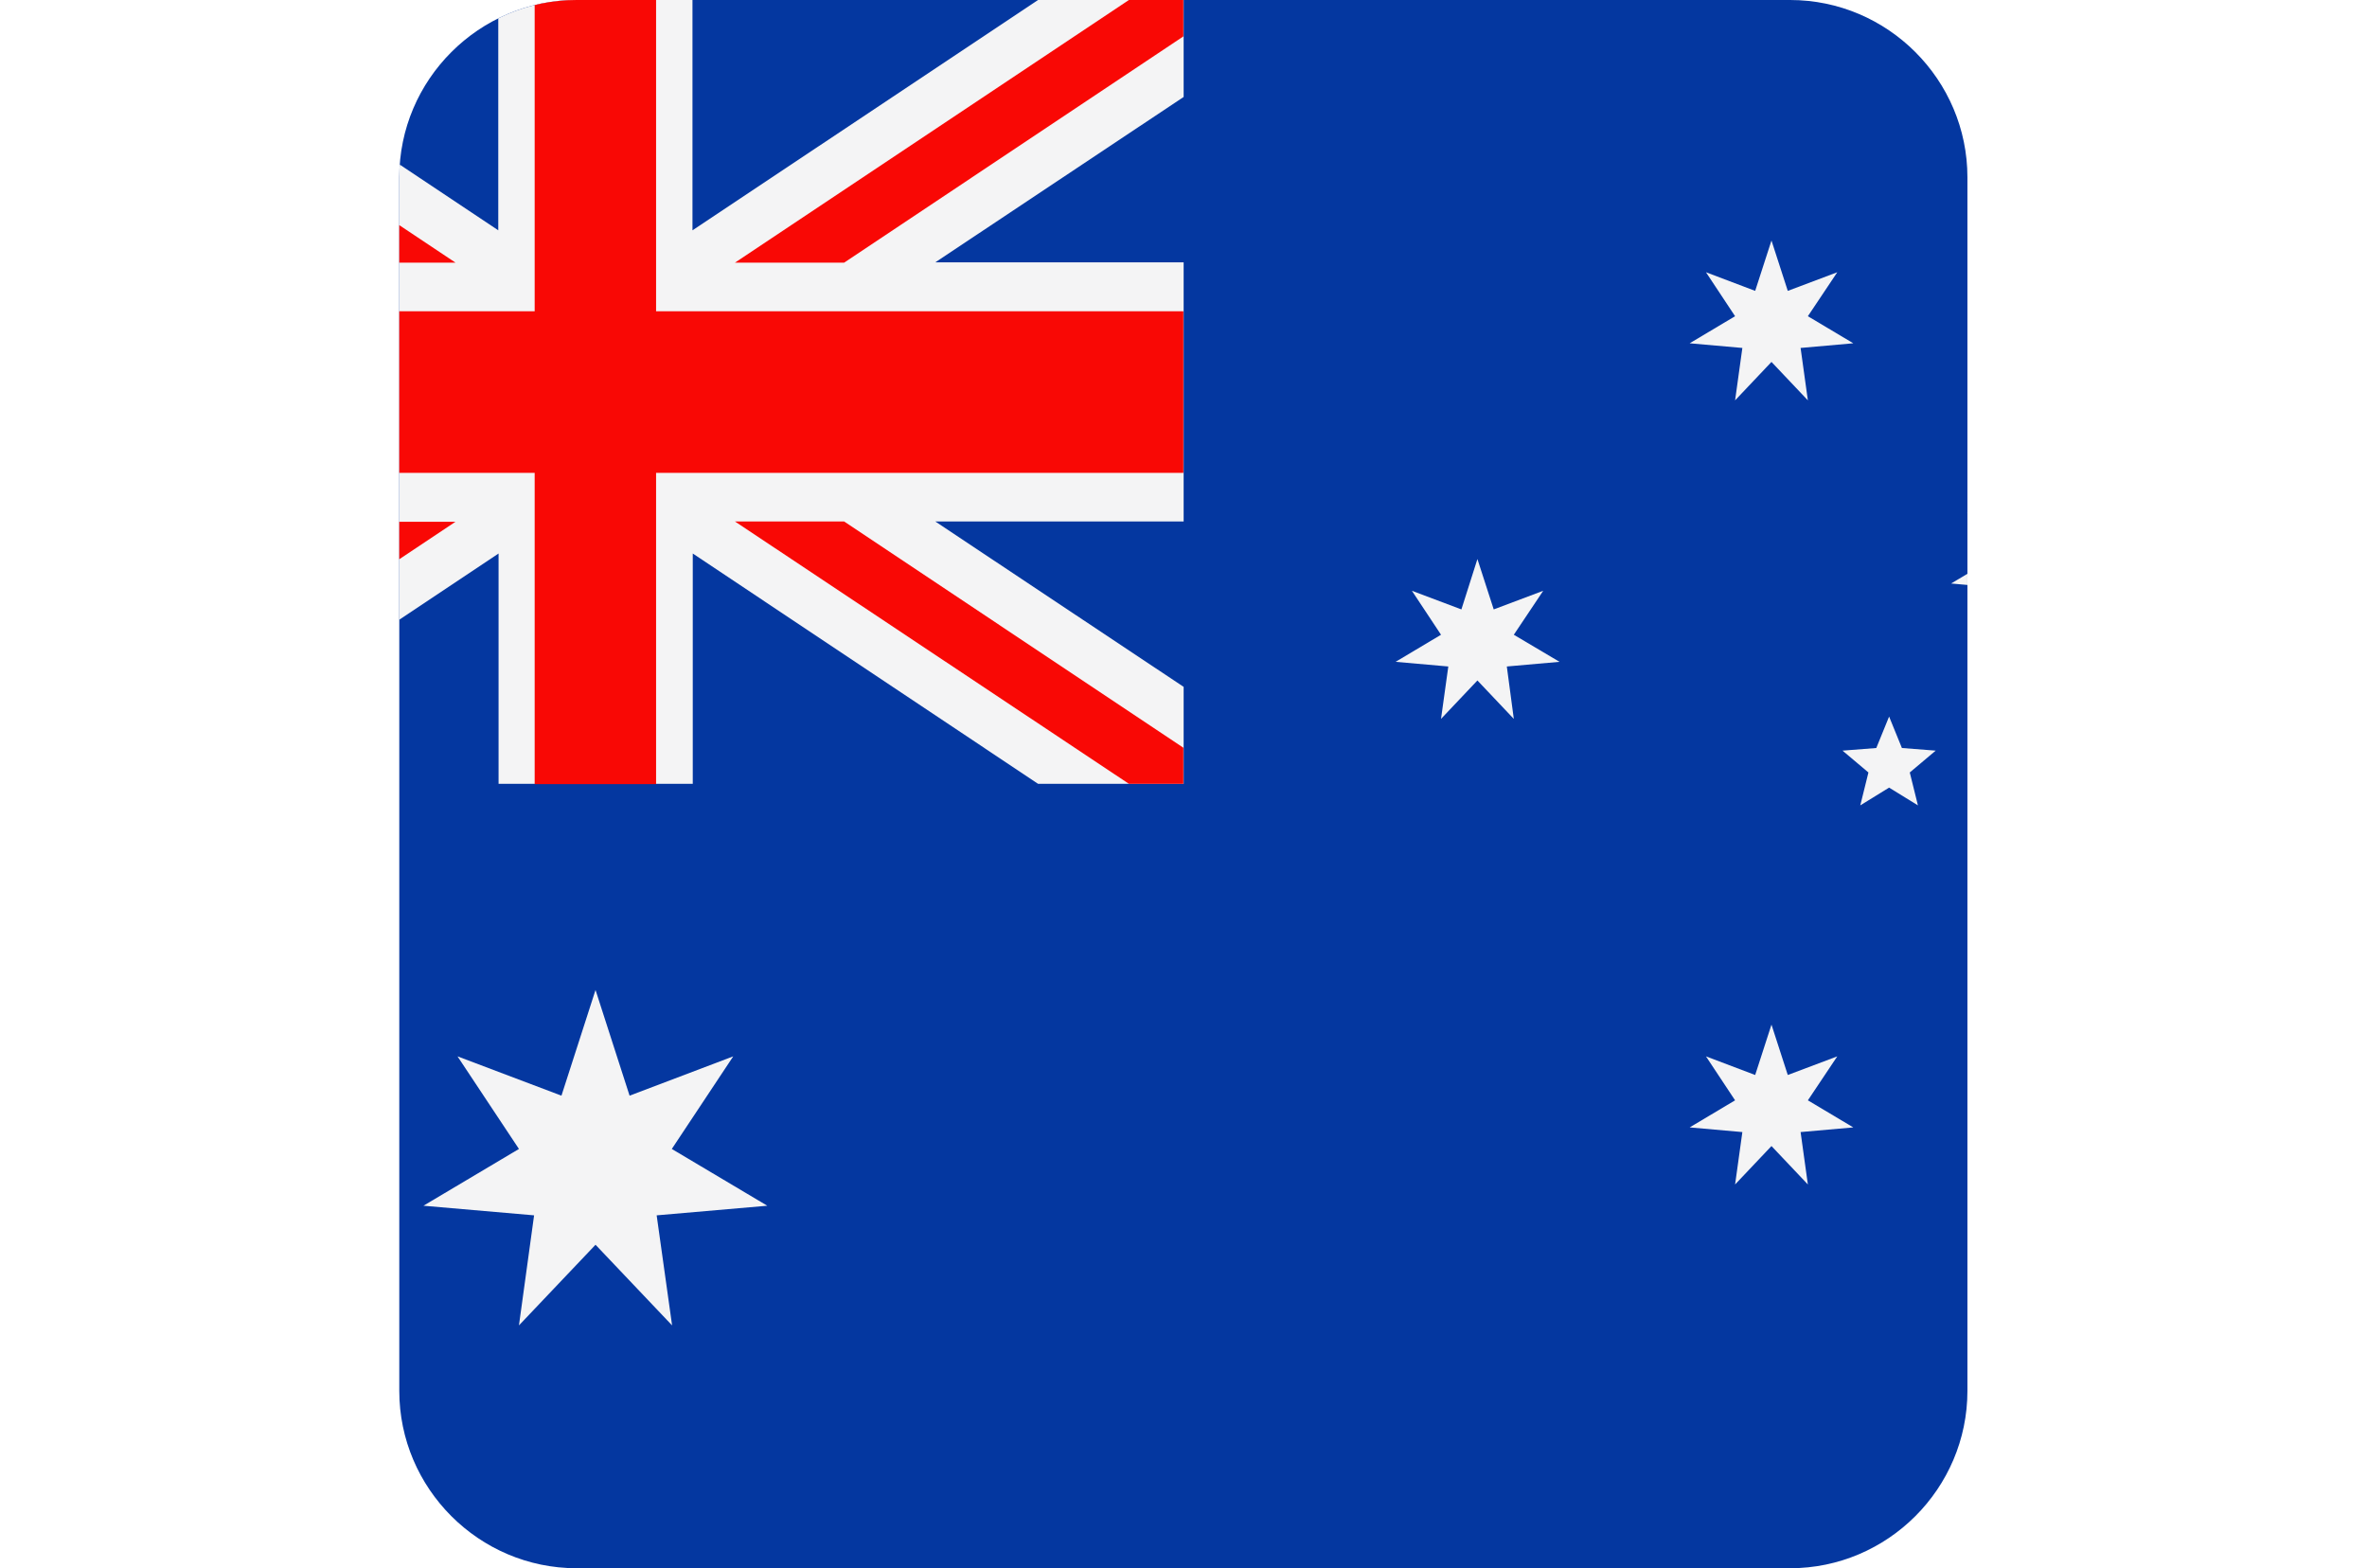 <?xml version="1.0" encoding="UTF-8"?><svg xmlns="http://www.w3.org/2000/svg" xmlns:xlink="http://www.w3.org/1999/xlink" id="Isolation_Mode63f7abd38a21c" viewBox="0 0 80.79 53.86" aria-hidden="true" width="80px" height="53px"><defs><linearGradient class="cerosgradient" data-cerosgradient="true" id="CerosGradient_idfd91b981b" gradientUnits="userSpaceOnUse" x1="50%" y1="100%" x2="50%" y2="0%"><stop offset="0%" stop-color="#d1d1d1"/><stop offset="100%" stop-color="#d1d1d1"/></linearGradient><linearGradient/><style>.cls-1-63f7abd38a21c{fill:none;}.cls-2-63f7abd38a21c{clip-path:url(#clippath63f7abd38a21c);}.cls-3-63f7abd38a21c{fill:#0437a0;}.cls-4-63f7abd38a21c{fill:#f4f4f5;}.cls-5-63f7abd38a21c{fill:#f90805;}</style><clipPath id="clippath63f7abd38a21c"><path class="cls-1-63f7abd38a21c" d="M19.55,0H61.23c3.35,0,6.09,2.74,6.09,6.09V47.77c0,3.35-2.74,6.09-6.09,6.09H19.55c-3.35,0-6.09-2.74-6.09-6.09V6.09c0-3.35,2.74-6.09,6.09-6.09h0Z"/></clipPath></defs><g class="cls-2-63f7abd38a21c"><g><path class="cls-3-63f7abd38a21c" d="M80.79,0V53.86H0V0H80.79Z"/><path class="cls-4-63f7abd38a21c" d="M23.53,0V7.91L35.4,0h5V3.33l-8.53,5.68h8.53v8.9h-8.53l8.53,5.68v3.33h-5l-11.86-7.91v7.91h-6.67v-7.91l-11.86,7.91H0v-3.33l8.53-5.68H0V9.02H8.53L0,3.33V0H5l11.86,7.91V0h6.67Z"/><path class="cls-5-63f7abd38a21c" d="M22.28,0V10.69h18.11v5.55H22.28v10.69h-4.17v-10.69H0v-5.55H18.11V0h4.17Zm18.11,25.68l-11.65-7.77h-3.75l13.53,9.01h1.87v-1.25h0ZM28.74,9.02L40.39,1.25V0h-1.87l-13.53,9.02h3.75Zm-13.35,0L1.87,0H0V1.25l11.65,7.77h3.75Zm-3.75,8.9L0,25.68v1.25H1.87l13.52-9.01h-3.75Z"/><polygon class="cls-4-63f7abd38a21c" points="60.59 35.19 61.15 36.92 62.85 36.28 61.84 37.79 63.4 38.72 61.59 38.88 61.84 40.68 60.59 39.36 59.34 40.68 59.59 38.88 57.78 38.72 59.34 37.79 58.34 36.28 60.03 36.92 60.59 35.19 60.59 35.19"/><polygon class="cls-4-63f7abd38a21c" points="50.49 19.2 51.05 20.93 52.75 20.29 51.74 21.8 53.31 22.73 51.5 22.89 51.74 24.69 50.49 23.37 49.24 24.69 49.49 22.89 47.68 22.73 49.24 21.8 48.24 20.29 49.94 20.93 50.49 19.2 50.49 19.2"/><polygon class="cls-4-63f7abd38a21c" points="60.59 8.26 61.15 9.99 62.85 9.35 61.84 10.86 63.4 11.79 61.59 11.95 61.84 13.75 60.59 12.43 59.34 13.75 59.59 11.95 57.78 11.79 59.34 10.86 58.34 9.35 60.03 9.99 60.59 8.26 60.59 8.26"/><polygon class="cls-4-63f7abd38a21c" points="69.57 16.51 70.12 18.24 71.82 17.6 70.82 19.11 72.38 20.04 70.57 20.2 70.82 22 69.57 20.68 68.31 22 68.56 20.2 66.76 20.04 68.32 19.11 67.31 17.6 69.01 18.24 69.57 16.51 69.57 16.51"/><polygon class="cls-4-63f7abd38a21c" points="64.63 24.61 65.07 25.69 66.23 25.78 65.34 26.53 65.62 27.66 64.63 27.05 63.64 27.66 63.92 26.53 63.03 25.78 64.19 25.69 64.63 24.61 64.63 24.61"/><polygon class="cls-4-63f7abd38a21c" points="20.2 34 21.37 37.63 24.93 36.28 22.82 39.46 26.1 41.41 22.3 41.74 22.83 45.52 20.2 42.75 17.57 45.52 18.09 41.74 14.29 41.41 17.57 39.46 15.46 36.28 19.03 37.63 20.2 34 20.2 34"/></g></g></svg>